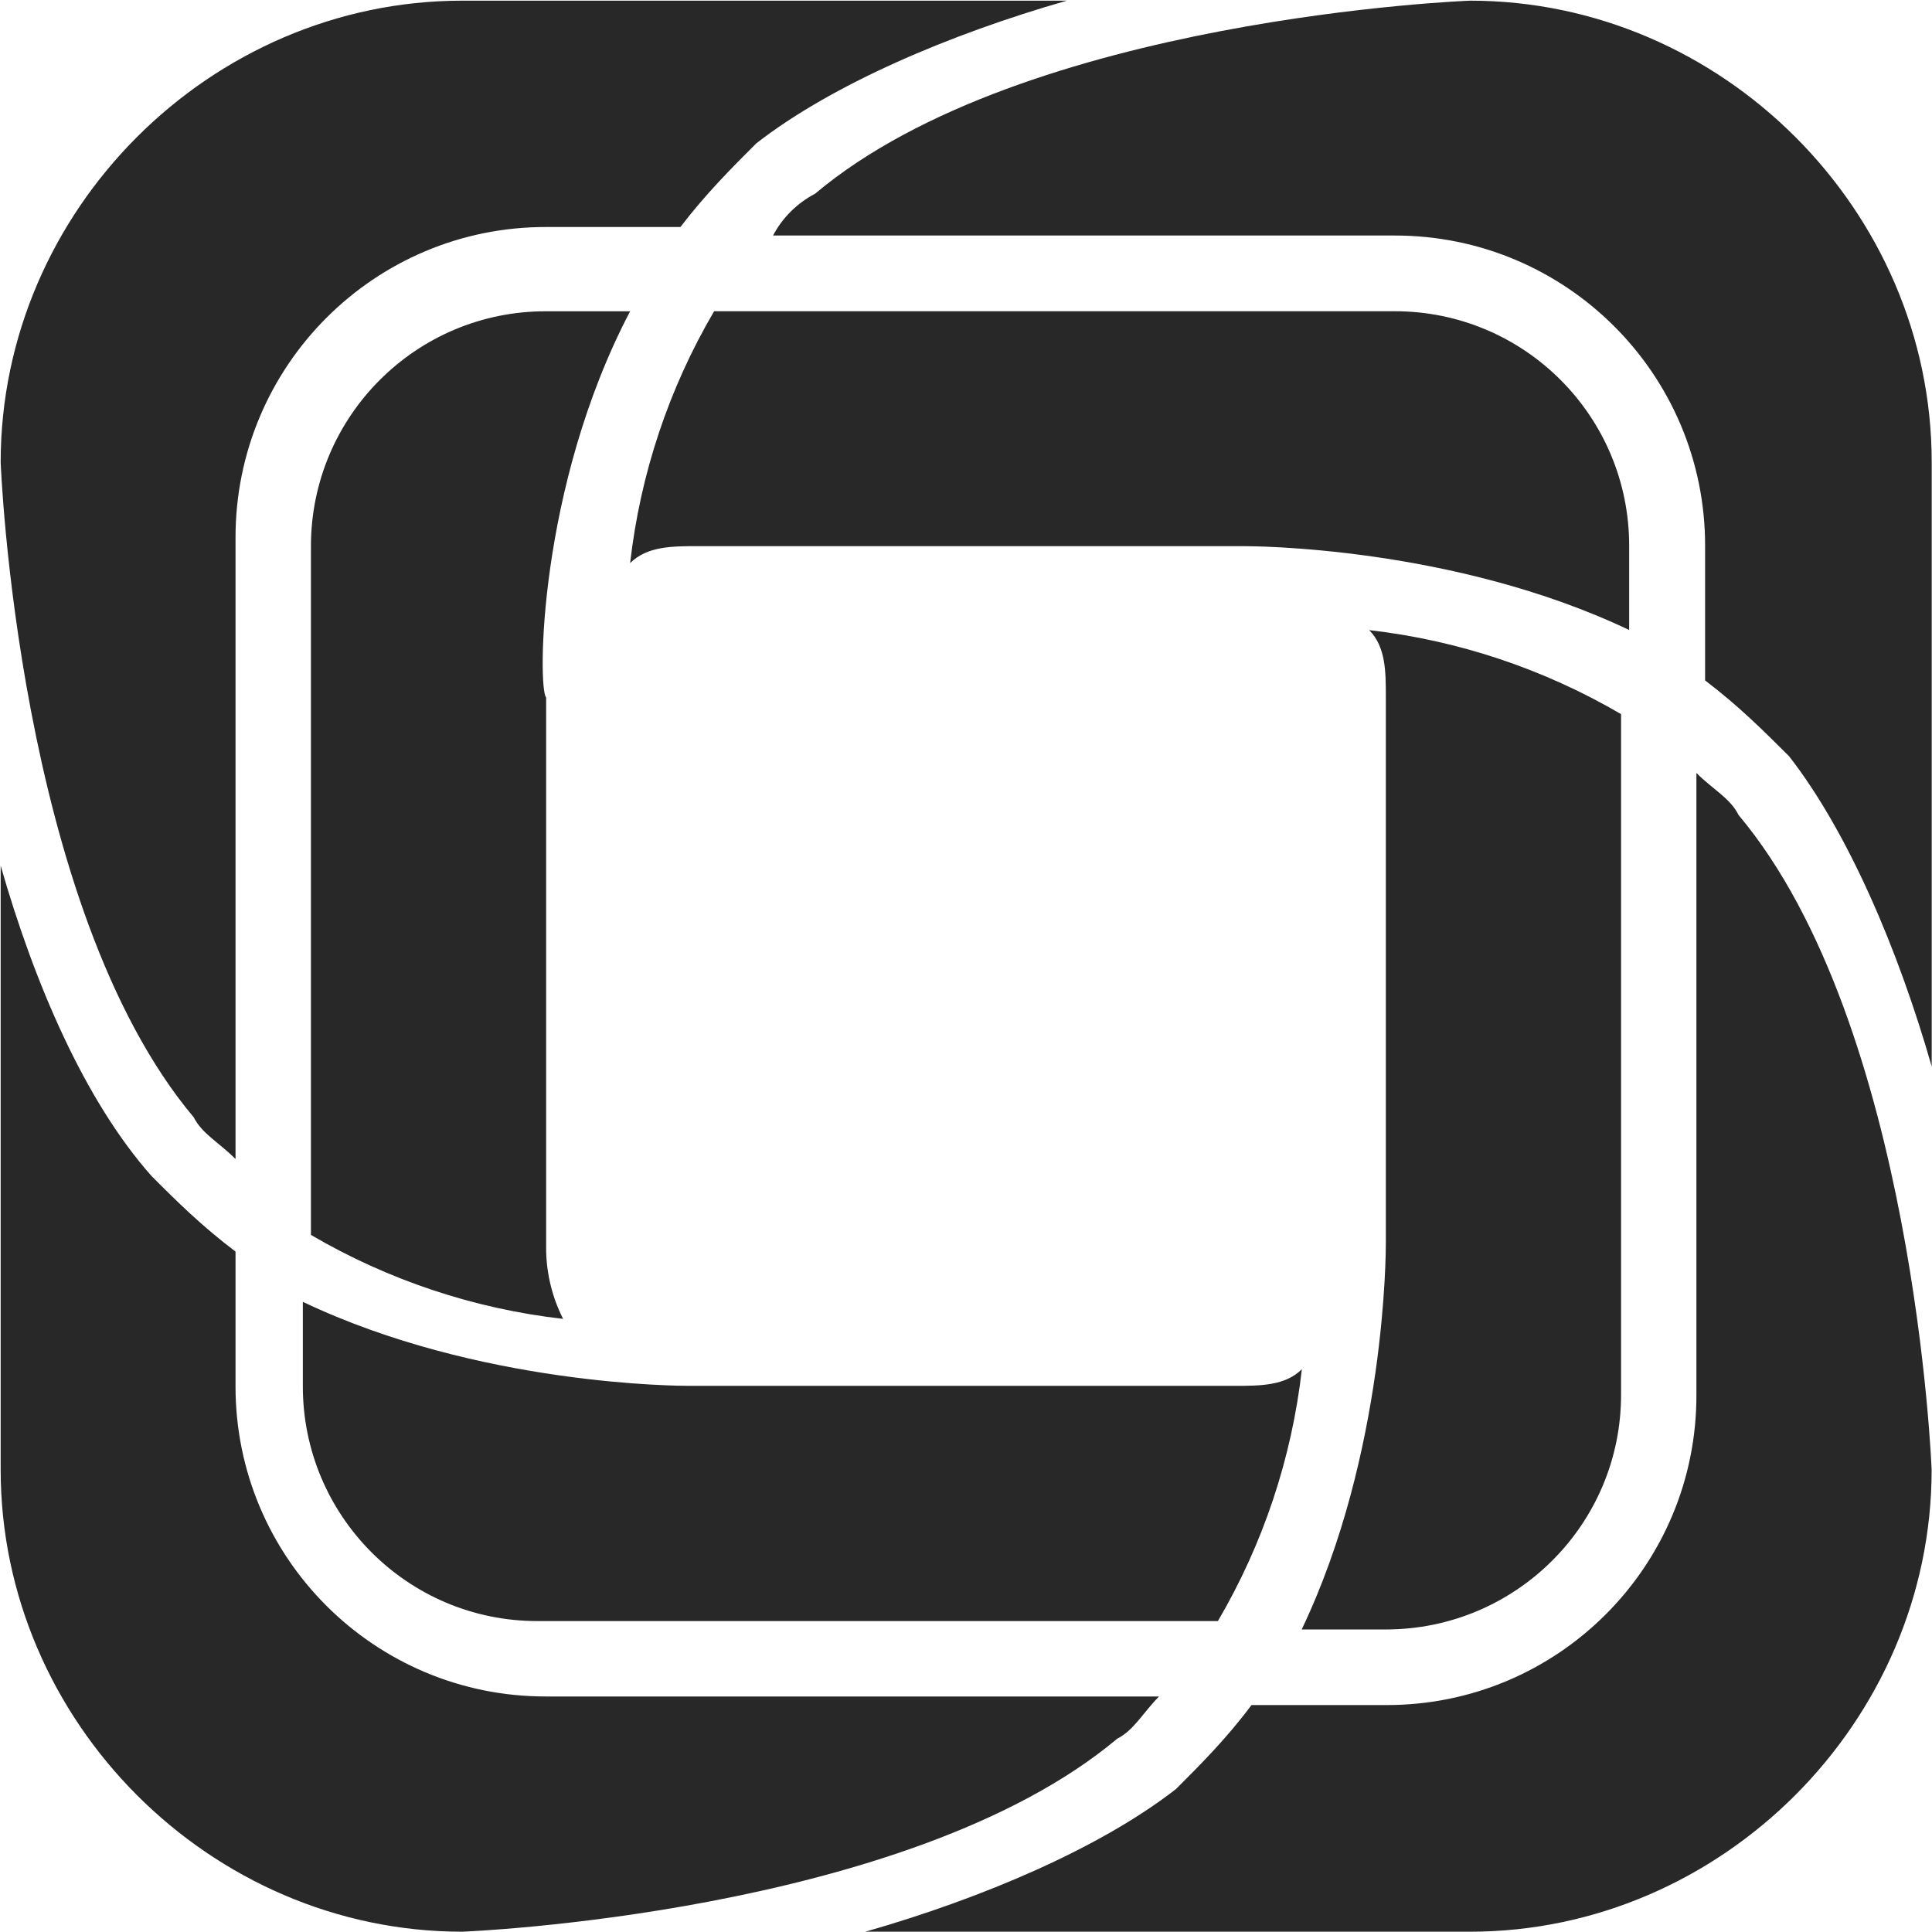 <?xml version="1.0" encoding="UTF-8"?>
<svg xmlns="http://www.w3.org/2000/svg" width="84" height="84" viewBox="0 0 84 84" fill="none">
  <g clip-path="url(#clip0_1258_1601)">
    <path d="M27.397 13.534H23.746C18.099 13.521 13.519 18.102 13.519 23.748V53.692C16.881 55.658 20.617 56.905 24.483 57.343C24.019 56.427 23.772 55.429 23.746 54.416V30.327C23.378 29.959 23.378 21.192 27.397 13.534ZM70.833 27.397V23.746C70.846 18.099 66.268 13.519 60.619 13.532H31.049C29.082 16.881 27.836 20.617 27.397 24.483C28.135 23.746 29.232 23.746 30.324 23.746H54.057C54.427 23.746 63.179 23.746 70.846 27.397H70.833ZM56.603 70.846H60.254C65.901 70.846 70.495 66.268 70.481 60.619V31.049C67.119 29.082 63.383 27.835 59.53 27.397C60.254 28.122 60.254 29.216 60.254 30.308V54.041C60.254 54.411 60.254 63.176 56.603 70.83V70.846ZM13.167 56.603V60.254C13.154 65.901 17.732 70.494 23.381 70.481H52.952C54.918 67.132 56.165 63.396 56.603 59.53C55.879 60.254 54.784 60.254 53.692 60.254H29.959C29.602 60.254 20.837 60.254 13.17 56.603H13.167ZM46.389 0.029H20.097C9.146 0.029 0.029 9.146 0.029 20.097C0.029 20.097 0.753 39.446 8.421 48.576C8.791 49.3 9.516 49.668 10.24 50.392V23.394C10.227 15.915 16.28 9.857 23.746 9.87H29.584C30.694 8.421 31.786 7.329 32.881 6.234C36.16 3.68 41.273 1.491 46.386 0.029H46.389ZM83.987 46.389V20.097C83.987 9.146 74.87 0.029 63.919 0.029C63.919 0.029 44.557 0.753 35.44 8.421C34.661 8.831 34.02 9.46 33.611 10.24H60.624C68.09 10.227 74.148 16.28 74.135 23.746V29.584C75.597 30.694 76.689 31.786 77.787 32.881C80.341 36.159 82.53 41.273 83.992 46.386L83.987 46.389ZM37.624 83.987H63.916C74.855 83.987 83.984 74.855 83.984 63.903C83.984 63.903 83.247 44.554 75.592 35.438C75.222 34.7 74.498 34.343 73.757 33.608V60.622C73.786 68.087 67.73 74.159 60.252 74.133H54.414C53.319 75.595 52.227 76.687 51.13 77.784C47.851 80.338 42.738 82.525 37.624 83.987ZM0.029 37.624V63.903C0.029 74.855 9.146 83.987 20.097 83.987C20.097 83.987 39.446 83.249 48.576 75.595C49.3 75.225 49.668 74.5 50.392 73.76H23.746C16.28 73.773 10.225 67.72 10.24 60.254V54.416C8.791 53.322 7.681 52.23 6.589 51.132C3.678 47.854 1.488 42.74 0.026 37.627L0.029 37.624Z" fill="#282828"></path>
  </g>
  <defs>
    <clipPath id="clip0_1258_1601">
      <rect width="84" height="84" fill="white"></rect>
    </clipPath>
  </defs>
</svg>
